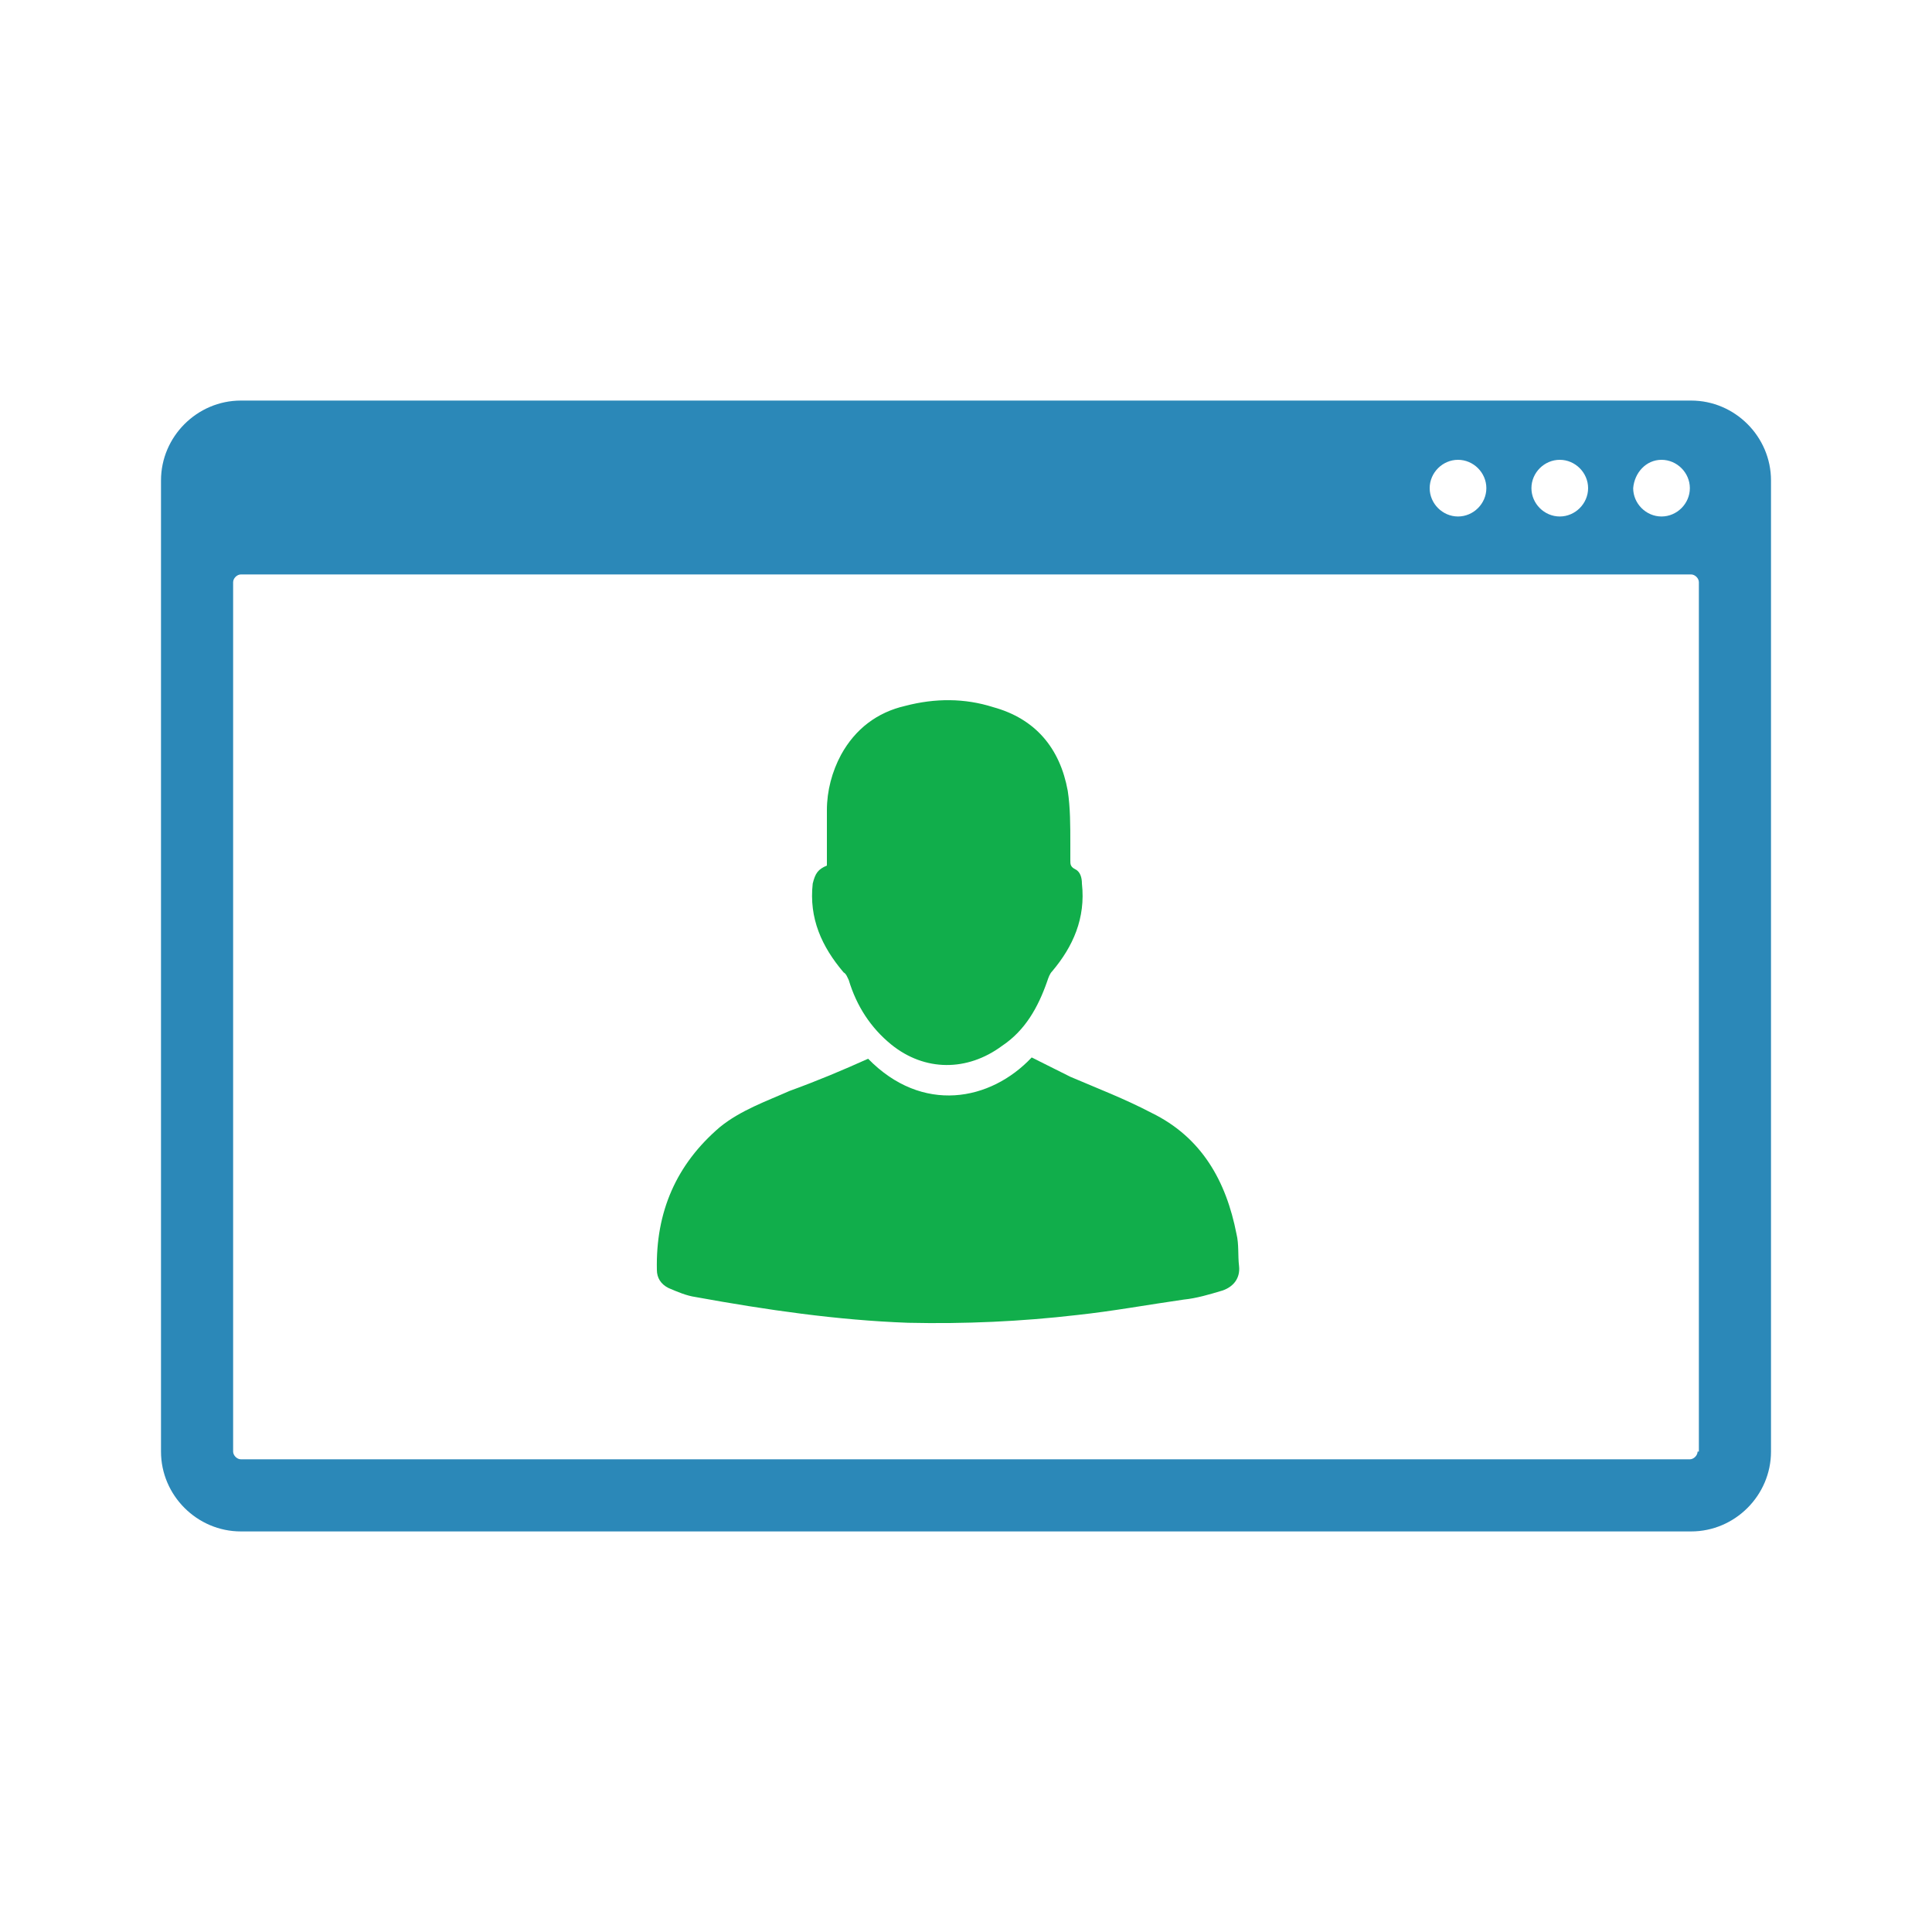 <?xml version="1.0" encoding="utf-8"?>
<!-- Generator: Adobe Illustrator 21.0.0, SVG Export Plug-In . SVG Version: 6.00 Build 0)  -->
<svg version="1.1" id="Layer_1" xmlns="http://www.w3.org/2000/svg" xmlns:xlink="http://www.w3.org/1999/xlink" x="0px" y="0px"
	 viewBox="0 0 150 150" style="enable-background:new 0 0 150 150;" xml:space="preserve">
<style type="text/css">
	.st0{fill:#11AE4B;}
	.st1{fill:#2B88B8;}
</style>
<g>
	<g>
		<path class="st0" d="M67.4,82.2c4.2,4.3,9.5,3.3,12.7-0.1c1,0.5,2,1,3,1.5c2.1,0.9,4.2,1.7,6.3,2.8c3.9,1.9,5.8,5.3,6.6,9.4
			c0.2,0.8,0.1,1.7,0.2,2.5c0.1,0.9-0.4,1.6-1.3,1.9c-1,0.3-2,0.6-3,0.7c-2.8,0.4-5.5,0.9-8.3,1.2c-4.3,0.5-8.7,0.7-13.1,0.6
			c-5.5-0.2-11-1-16.5-2c-0.7-0.1-1.4-0.4-2.1-0.7c-0.6-0.3-0.9-0.8-0.9-1.4c-0.1-4.5,1.5-8.2,4.9-11.1c1.6-1.3,3.6-2,5.4-2.8
			C63.5,83.9,65.4,83.1,67.4,82.2z"/>
		<path class="st0" d="M64.2,67.2c0-1.4,0-2.8,0-4.3c0-1.5,0.4-3,1.1-4.3c1.1-2,2.8-3.3,5-3.8c2.3-0.6,4.6-0.6,6.8,0.1
			c3.3,0.9,5.2,3.2,5.8,6.5c0.2,1.3,0.2,2.7,0.2,4.1c0,0.4,0,0.8,0,1.3c0,0.3,0,0.5,0.4,0.7c0.4,0.2,0.5,0.7,0.5,1.1
			c0.3,2.7-0.7,4.9-2.3,6.8c-0.2,0.2-0.3,0.5-0.4,0.8c-0.7,2-1.7,3.8-3.5,5c-2.7,2-6,2-8.6-0.1c-1.6-1.3-2.7-3-3.3-5
			c-0.1-0.2-0.2-0.5-0.4-0.6c-1.7-2-2.7-4.2-2.4-6.9C63.3,67.8,63.5,67.5,64.2,67.2z"/>
	</g>
	<path class="st1" d="M131.3,31.1H18.7c-3.4,0-6.2,2.8-6.2,6.2v75.4c0,3.4,2.8,6.2,6.2,6.2h112.6c3.4,0,6.2-2.8,6.2-6.2V37.3
		C137.5,33.9,134.7,31.1,131.3,31.1z M129,35.7c1.2,0,2.2,1,2.2,2.2c0,1.2-1,2.2-2.2,2.2c-1.2,0-2.2-1-2.2-2.2
		C126.9,36.7,127.8,35.7,129,35.7z M121.1,35.7c1.2,0,2.2,1,2.2,2.2c0,1.2-1,2.2-2.2,2.2s-2.2-1-2.2-2.2
		C118.9,36.7,119.9,35.7,121.1,35.7z M113.2,35.7c1.2,0,2.2,1,2.2,2.2c0,1.2-1,2.2-2.2,2.2c-1.2,0-2.2-1-2.2-2.2
		C111,36.7,112,35.7,113.2,35.7z M131.8,112.7c0,0.3-0.3,0.6-0.6,0.6H18.7c-0.3,0-0.6-0.3-0.6-0.6V45.2c0-0.3,0.3-0.6,0.6-0.6h112.6
		c0.3,0,0.6,0.3,0.6,0.6V112.7z"/>
</g>
</svg>
